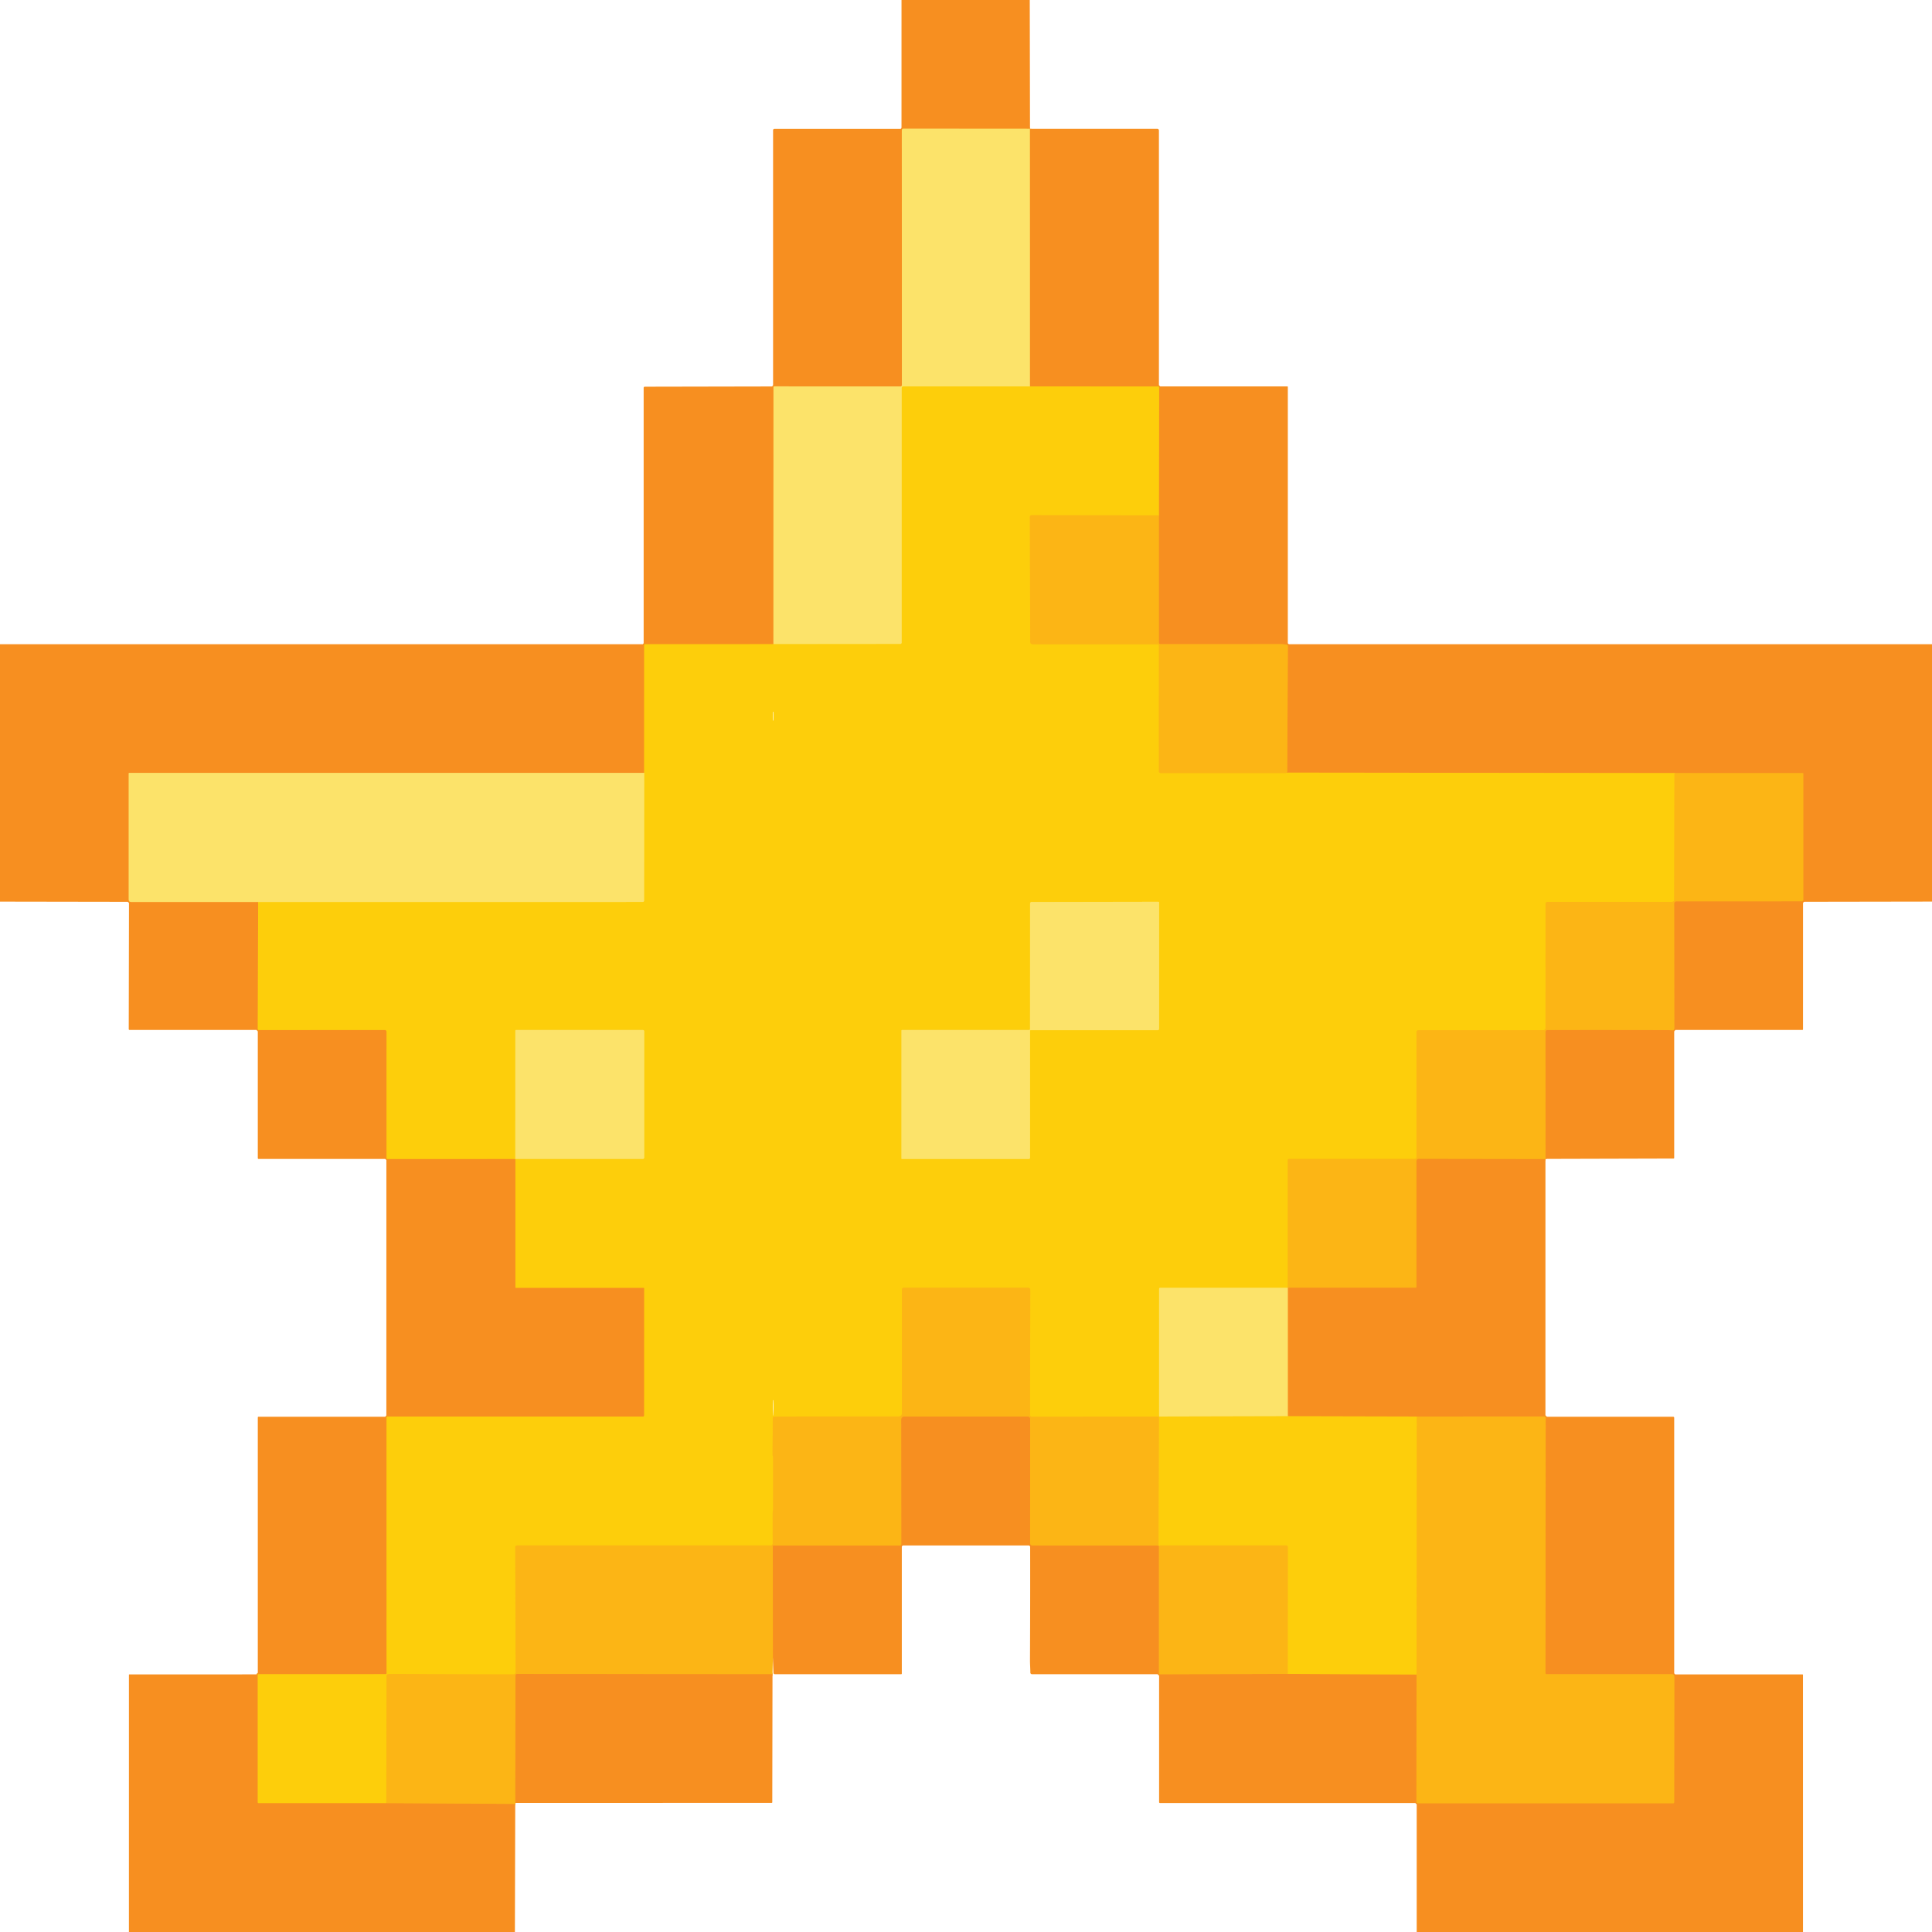 <?xml version="1.0" encoding="UTF-8" standalone="no"?>
<!DOCTYPE svg PUBLIC "-//W3C//DTD SVG 1.1//EN" "http://www.w3.org/Graphics/SVG/1.1/DTD/svg11.dtd">
<svg xmlns="http://www.w3.org/2000/svg" version="1.1" viewBox="0.00 0.00 1392.00 1392.00">
<g stroke-width="2.00" fill="none" stroke-linecap="butt">
<path stroke="#fab945" vector-effect="non-scaling-stroke" d="
  M 742.11 92.82
  L 650.95 92.75
  A 1.19 1.19 0.0 0 0 649.76 93.94
  L 649.82 277.53
  A 0.86 0.85 90.0 0 1 648.97 278.39
  L 557.75 278.38
  A 0.45 0.45 0.0 0 0 557.30 278.83
  L 557.26 464.12"
/>
<path stroke="#faaf16" vector-effect="non-scaling-stroke" d="
  M 557.26 464.12
  L 464.73 464.17
  A 0.60 0.59 90.0 0 0 464.14 464.77
  L 464.13 556.87"
/>
<path stroke="#fab945" vector-effect="non-scaling-stroke" d="
  M 464.13 556.87
  L 93.10 556.89
  A 0.36 0.35 -90.0 0 0 92.75 557.25
  L 92.75 648.02
  Q 92.75 649.86 94.59 649.86
  L 186.01 649.87"
/>
<path stroke="#faaf16" vector-effect="non-scaling-stroke" d="
  M 186.01 649.87
  L 185.74 741.38
  A 0.75 0.74 -90.0 0 0 186.48 742.13
  L 277.32 742.11
  A 1.21 1.21 0.0 0 1 278.53 743.32
  L 278.50 834.29
  A 0.73 0.72 90.0 0 0 279.22 835.02
  L 371.28 834.99"
/>
<path stroke="#fab945" vector-effect="non-scaling-stroke" d="
  M 371.28 834.99
  Q 371.32 834.99 371.36 834.98"
/>
<path stroke="#faaf16" vector-effect="non-scaling-stroke" d="
  M 371.36 834.98
  L 371.36 927.60
  A 0.25 0.25 0.0 0 0 371.61 927.85
  L 463.76 927.85
  A 0.41 0.41 0.0 0 1 464.17 928.26
  L 464.14 1019.74
  A 0.89 0.88 -90.0 0 1 463.26 1020.63
  L 279.31 1020.62
  A 0.81 0.81 0.0 0 0 278.50 1021.43
  L 278.54 1205.72
  A 0.51 0.51 0.0 0 1 278.03 1206.23
  L 186.25 1206.25
  Q 185.74 1206.25 185.74 1206.76
  L 185.74 1298.55
  A 0.58 0.58 0.0 0 0 186.32 1299.13
  L 278.33 1299.14"
/>
<path stroke="#faa21b" vector-effect="non-scaling-stroke" d="
  M 278.33 1299.14
  L 371.23 1299.71"
/>
<path stroke="#fab945" vector-effect="non-scaling-stroke" d="
  M 742.11 92.82
  L 742.13 278.40"
/>
<path stroke="#fdd93b" vector-effect="non-scaling-stroke" d="
  M 742.13 278.40
  L 650.85 278.39
  A 1.13 1.13 0.0 0 0 649.72 279.52
  L 649.72 463.00
  A 1.04 1.03 -90.0 0 1 648.69 464.04
  L 557.26 464.12"
/>
<path stroke="#faa21b" vector-effect="non-scaling-stroke" d="
  M 1113.54 834.99
  L 1113.50 743.29
  A 1.15 1.14 90.0 0 1 1114.64 742.14
  Q 1158.45 741.99 1201.50 742.21
  Q 1203.00 742.22 1204.60 742.34
  Q 1206.32 742.46 1206.32 740.74
  L 1206.22 650.85
  A 1.44 1.44 0.0 0 1 1207.65 649.40
  L 1298.20 649.35
  A 1.05 1.05 0.0 0 0 1299.25 648.30
  L 1299.25 557.45
  A 0.42 0.42 0.0 0 0 1298.83 557.03
  L 1206.43 557.00"
/>
<path stroke="#faaf16" vector-effect="non-scaling-stroke" d="
  M 1206.43 557.00
  L 927.02 556.68"
/>
<path stroke="#faa21b" vector-effect="non-scaling-stroke" d="
  M 927.02 556.68
  Q 927.45 556.29 927.45 556.00
  Q 927.68 514.18 927.89 465.51
  A 1.09 1.08 4.0 0 0 926.95 464.44
  Q 924.12 464.07 921.50 464.07
  Q 880.82 464.13 835.93 464.13
  A 0.96 0.96 0.0 0 1 834.97 463.17
  L 834.97 371.33"
/>
<path stroke="#faaf16" vector-effect="non-scaling-stroke" d="
  M 834.97 371.33
  L 835.16 279.43
  Q 835.16 278.44 834.16 278.44
  L 742.13 278.40"
/>
<path stroke="#fdc210" vector-effect="non-scaling-stroke" d="
  M 834.97 371.33
  L 743.20 371.21
  A 1.18 1.18 0.0 0 0 742.02 372.39
  L 742.26 462.47
  A 1.71 1.71 0.0 0 0 743.97 464.17
  L 834.22 464.19
  A 0.78 0.78 0.0 0 1 835.00 464.97
  L 834.99 555.75
  A 1.26 1.25 0.0 0 0 836.25 557.00
  L 926.19 557.00
  A 0.85 0.79 25.4 0 0 926.67 556.85
  Q 926.84 556.73 927.02 556.68"
/>
<path stroke="#fdc210" vector-effect="non-scaling-stroke" d="
  M 1206.43 557.00
  L 1206.24 648.30
  A 1.51 1.50 -89.8 0 1 1204.74 649.80
  L 1115.06 649.80
  A 1.51 1.50 90.0 0 0 1113.56 651.31
  L 1113.54 740.84
  A 1.39 1.38 90.0 0 1 1112.16 742.23
  L 1022.03 742.25
  A 1.47 1.47 0.0 0 0 1020.56 743.72
  L 1020.56 833.85
  A 1.16 1.16 0.0 0 1 1019.40 835.01
  L 928.50 835.01
  A 0.62 0.62 0.0 0 0 927.88 835.63
  L 927.87 927.89"
/>
<path stroke="#fdd93b" vector-effect="non-scaling-stroke" d="
  M 927.87 927.89
  L 835.82 927.89
  A 0.68 0.68 0.0 0 0 835.14 928.57
  L 835.12 1020.61"
/>
<path stroke="#fdc210" vector-effect="non-scaling-stroke" d="
  M 835.12 1020.61
  L 743.14 1020.71
  A 1.00 1.00 0.0 0 1 742.14 1019.71
  L 742.29 929.30
  A 1.49 1.49 0.0 0 0 740.80 927.80
  L 651.07 927.80
  A 1.20 1.20 0.0 0 0 649.87 929.00
  L 649.87 1018.29
  A 2.25 2.25 0.0 0 1 647.63 1020.54
  Q 605.60 1020.55 563.25 1020.61
  Q 560.30 1020.62 557.65 1020.81
  Q 556.80 1020.88 556.79 1021.73
  L 556.65 1048.30
  Q 556.65 1048.74 556.83 1049.14
  Q 556.99 1049.52 556.99 1049.94
  Q 556.99 1068.56 557.01 1086.67
  C 557.01 1087.96 556.70 1089.17 556.70 1090.46
  Q 556.72 1101.60 556.73 1112.20
  Q 556.73 1113.49 555.44 1113.49
  L 372.50 1113.49
  A 1.26 1.25 -90.0 0 0 371.25 1114.75
  L 371.52 1204.94
  Q 371.53 1206.03 370.47 1206.27
  Q 370.01 1206.37 369.52 1206.37
  Q 326.38 1206.34 288.56 1206.02
  Q 283.62 1205.98 279.79 1206.17
  A 1.37 1.37 0.0 0 0 278.49 1207.54
  L 278.33 1299.14"
/>
<path stroke="#fdd93b" vector-effect="non-scaling-stroke" d="
  M 371.36 834.98
  L 463.20 834.98
  A 0.95 0.94 90.0 0 0 464.14 834.03
  L 464.15 743.19
  Q 464.15 742.12 463.08 742.12
  L 371.76 742.12
  A 0.46 0.46 0.0 0 0 371.30 742.58
  L 371.28 834.99"
/>
<path stroke="#fdd93b" vector-effect="non-scaling-stroke" d="
  M 186.01 649.87
  L 463.09 649.84
  A 0.97 0.96 -90.0 0 0 464.05 648.87
  L 464.13 556.87"
/>
<path stroke="#fdd93b" vector-effect="non-scaling-stroke" d="
  M 742.58 742.24
  L 834.24 742.24
  A 0.79 0.79 0.0 0 0 835.00 741.66
  Q 835.14 741.15 835.14 740.63
  Q 835.15 698.81 835.15 650.32
  A 0.61 0.61 0.0 0 0 834.54 649.71
  L 743.27 649.87
  A 1.11 1.10 -90.0 0 0 742.17 650.98
  L 742.14 741.49
  A 0.63 0.63 0.0 0 1 741.51 742.12
  L 649.94 742.12
  A 0.44 0.43 -90.0 0 0 649.51 742.56
  L 649.50 834.75
  A 0.26 0.26 0.0 0 0 649.76 835.01
  L 741.32 835.00
  A 0.82 0.82 0.0 0 0 742.14 834.18
  L 742.14 742.67
  Q 742.14 742.24 742.58 742.24"
/>
<path stroke="#faa21b" vector-effect="non-scaling-stroke" d="
  M 1113.49 835.14
  L 1022.06 835.00
  A 1.48 1.48 0.0 0 0 1020.57 836.48
  L 1020.57 927.41
  A 0.45 0.45 0.0 0 1 1020.12 927.86
  L 927.84 927.86"
/>
<path stroke="#fccc40" vector-effect="non-scaling-stroke" d="
  M 927.84 927.86
  Q 927.86 927.88 927.87 927.89"
/>
<path stroke="#faa21b" vector-effect="non-scaling-stroke" d="
  M 556.85 1194.70
  L 556.80 1113.95
  Q 556.80 1113.49 557.26 1113.49
  L 648.43 1113.50
  A 0.94 0.94 0.0 0 0 649.37 1112.56
  L 649.30 1023.01
  Q 649.30 1020.56 651.74 1020.56
  L 740.27 1020.56
  Q 742.24 1020.56 742.23 1022.52
  L 742.20 1111.68
  Q 742.20 1113.47 744.00 1113.47
  L 834.77 1113.48"
/>
<path stroke="#faaf16" vector-effect="non-scaling-stroke" d="
  M 834.77 1113.48
  Q 835.86 1113.64 835.01 1113.79"
/>
<path stroke="#faa21b" vector-effect="non-scaling-stroke" d="
  M 835.01 1113.79
  L 835.03 1205.61
  Q 835.03 1206.30 835.72 1206.30
  L 927.80 1206.00"
/>
<path stroke="#faaf16" vector-effect="non-scaling-stroke" d="
  M 927.80 1206.00
  L 1020.61 1206.48"
/>
<path stroke="#faa21b" vector-effect="non-scaling-stroke" d="
  M 1020.61 1206.48
  L 1020.54 1297.95
  A 1.30 1.30 0.0 0 0 1021.84 1299.25
  L 1205.54 1299.25
  A 0.69 0.69 0.0 0 0 1206.23 1298.56
  Q 1206.28 1253.16 1206.35 1209.18
  Q 1206.35 1208.32 1206.20 1207.49
  A 1.49 1.48 84.9 0 0 1204.74 1206.26
  L 1114.37 1206.25
  A 0.88 0.87 -90.0 0 1 1113.50 1205.37
  L 1113.65 1021.68
  A 1.11 1.10 -90.0 0 0 1112.55 1020.57
  L 1020.79 1020.61"
/>
<path stroke="#faaf16" vector-effect="non-scaling-stroke" d="
  M 1020.79 1020.61
  L 927.84 1020.39"
/>
<path stroke="#fab945" vector-effect="non-scaling-stroke" d="
  M 927.84 1020.39
  L 927.84 927.86"
/>
<path stroke="#fdc210" vector-effect="non-scaling-stroke" d="
  M 835.12 1020.61
  L 834.77 1113.48"
/>
<path stroke="#faa21b" vector-effect="non-scaling-stroke" d="
  M 556.59 1206.29
  L 372.73 1206.03
  A 1.32 1.31 0.0 0 0 371.41 1207.34
  L 371.31 1299.03"
/>
<path stroke="#fdd93b" vector-effect="non-scaling-stroke" d="
  M 927.84 1020.39
  L 835.12 1020.61"
/>
<path stroke="#fdc210" vector-effect="non-scaling-stroke" d="
  M 1020.79 1020.61
  L 1020.61 1206.48"
/>
<path stroke="#fdc210" vector-effect="non-scaling-stroke" d="
  M 927.80 1206.00
  L 927.88 1114.58
  Q 927.88 1113.49 926.80 1113.49
  L 836.03 1113.49
  Q 835.79 1113.49 835.64 1113.67
  Q 835.41 1113.93 835.01 1113.79"
/>
</g>
<path fill="#f78f20" d="
  M 649.54 0.00
  L 741.94 0.00
  L 742.11 92.82
  L 650.95 92.75
  A 1.19 1.19 0.0 0 0 649.76 93.94
  L 649.82 277.53
  A 0.86 0.85 90.0 0 1 648.97 278.39
  L 557.75 278.38
  A 0.45 0.45 0.0 0 0 557.30 278.83
  L 557.26 464.12
  L 464.73 464.17
  A 0.60 0.59 90.0 0 0 464.14 464.77
  L 464.13 556.87
  L 93.10 556.89
  A 0.36 0.35 -90.0 0 0 92.75 557.25
  L 92.75 648.02
  Q 92.75 649.86 94.59 649.86
  L 186.01 649.87
  L 185.74 741.38
  A 0.75 0.74 -90.0 0 0 186.48 742.13
  L 277.32 742.11
  A 1.21 1.21 0.0 0 1 278.53 743.32
  L 278.50 834.29
  A 0.73 0.72 90.0 0 0 279.22 835.02
  L 371.28 834.99
  Q 371.32 834.99 371.36 834.98
  L 371.36 927.60
  A 0.25 0.25 0.0 0 0 371.61 927.85
  L 463.76 927.85
  A 0.41 0.41 0.0 0 1 464.17 928.26
  L 464.14 1019.74
  A 0.89 0.88 -90.0 0 1 463.26 1020.63
  L 279.31 1020.62
  A 0.81 0.81 0.0 0 0 278.50 1021.43
  L 278.54 1205.72
  A 0.51 0.51 0.0 0 1 278.03 1206.23
  L 186.25 1206.25
  Q 185.74 1206.25 185.74 1206.76
  L 185.74 1298.55
  A 0.58 0.58 0.0 0 0 186.32 1299.13
  L 278.33 1299.14
  L 371.23 1299.71
  L 370.98 1392.00
  L 92.89 1392.00
  L 92.90 1206.77
  Q 92.90 1206.40 93.27 1206.40
  L 184.81 1206.38
  A 0.94 0.94 0.0 0 0 185.75 1205.44
  L 185.75 1021.25
  A 0.50 0.50 0.0 0 1 186.25 1020.75
  L 277.81 1020.75
  Q 278.37 1020.75 278.37 1020.19
  L 278.39 835.57
  Q 278.39 835.00 277.82 835.00
  L 186.25 835.00
  A 0.50 0.50 0.0 0 1 185.75 834.50
  L 185.75 743.28
  Q 185.75 742.07 184.53 742.07
  L 93.35 742.07
  A 0.59 0.59 0.0 0 1 92.76 741.48
  L 92.94 650.98
  A 1.24 1.23 0.2 0 0 91.71 649.75
  L 0.00 649.60
  L 0.00 464.15
  L 463.31 464.15
  Q 463.75 464.15 463.75 463.71
  L 463.75 279.43
  A 0.82 0.81 -0.0 0 1 464.57 278.62
  L 556.53 278.44
  Q 557.00 278.44 557.00 277.97
  L 557.00 93.82
  A 0.93 0.93 0.0 0 1 557.93 92.89
  L 648.74 92.89
  A 0.79 0.79 0.0 0 0 649.53 92.10
  L 649.54 0.00
  Z"
/>
<path fill="#fce36a" d="
  M 742.11 92.82
  L 742.13 278.40
  L 650.85 278.39
  A 1.13 1.13 0.0 0 0 649.72 279.52
  L 649.72 463.00
  A 1.04 1.03 -90.0 0 1 648.69 464.04
  L 557.26 464.12
  L 557.30 278.83
  A 0.45 0.45 0.0 0 1 557.75 278.38
  L 648.97 278.39
  A 0.86 0.85 90.0 0 0 649.82 277.53
  L 649.76 93.94
  A 1.19 1.19 0.0 0 1 650.95 92.75
  L 742.11 92.82
  Z"
/>
<path fill="#f78f20" d="
  M 742.11 92.82
  L 833.87 92.84
  A 1.14 1.13 90.0 0 1 835.00 93.98
  L 835.00 277.96
  A 0.45 0.44 90.0 0 0 835.44 278.41
  L 927.51 278.39
  A 0.37 0.37 0.0 0 1 927.88 278.76
  L 927.87 463.30
  A 0.86 0.86 0.0 0 0 928.73 464.16
  L 1392.00 464.16
  L 1392.00 649.57
  L 1300.34 649.72
  Q 1299.07 649.72 1299.07 650.99
  L 1299.06 741.69
  A 0.38 0.37 90.0 0 1 1298.69 742.07
  L 1207.34 742.06
  A 1.10 1.09 90.0 0 0 1206.25 743.16
  L 1206.25 834.22
  Q 1206.25 834.74 1205.73 834.74
  L 1113.54 834.99
  L 1113.50 743.29
  A 1.15 1.14 90.0 0 1 1114.64 742.14
  Q 1158.45 741.99 1201.50 742.21
  Q 1203.00 742.22 1204.60 742.34
  Q 1206.32 742.46 1206.32 740.74
  L 1206.22 650.85
  A 1.44 1.44 0.0 0 1 1207.65 649.40
  L 1298.20 649.35
  A 1.05 1.05 0.0 0 0 1299.25 648.30
  L 1299.25 557.45
  A 0.42 0.42 0.0 0 0 1298.83 557.03
  L 1206.43 557.00
  L 927.02 556.68
  Q 927.45 556.29 927.45 556.00
  Q 927.68 514.18 927.89 465.51
  A 1.09 1.08 4.0 0 0 926.95 464.44
  Q 924.12 464.07 921.50 464.07
  Q 880.82 464.13 835.93 464.13
  A 0.96 0.96 0.0 0 1 834.97 463.17
  L 834.97 371.33
  L 835.16 279.43
  Q 835.16 278.44 834.16 278.44
  L 742.13 278.40
  L 742.11 92.82
  Z"
/>
<path fill="#fdce0b" d="
  M 742.13 278.40
  L 834.16 278.44
  Q 835.16 278.44 835.16 279.43
  L 834.97 371.33
  L 743.20 371.21
  A 1.18 1.18 0.0 0 0 742.02 372.39
  L 742.26 462.47
  A 1.71 1.71 0.0 0 0 743.97 464.17
  L 834.22 464.19
  A 0.78 0.78 0.0 0 1 835.00 464.97
  L 834.99 555.75
  A 1.26 1.25 0.0 0 0 836.25 557.00
  L 926.19 557.00
  A 0.85 0.79 25.4 0 0 926.67 556.85
  Q 926.84 556.73 927.02 556.68
  L 1206.43 557.00
  L 1206.24 648.30
  A 1.51 1.50 -89.8 0 1 1204.74 649.80
  L 1115.06 649.80
  A 1.51 1.50 90.0 0 0 1113.56 651.31
  L 1113.54 740.84
  A 1.39 1.38 90.0 0 1 1112.16 742.23
  L 1022.03 742.25
  A 1.47 1.47 0.0 0 0 1020.56 743.72
  L 1020.56 833.85
  A 1.16 1.16 0.0 0 1 1019.40 835.01
  L 928.50 835.01
  A 0.62 0.62 0.0 0 0 927.88 835.63
  L 927.87 927.89
  L 835.82 927.89
  A 0.68 0.68 0.0 0 0 835.14 928.57
  L 835.12 1020.61
  L 743.14 1020.71
  A 1.00 1.00 0.0 0 1 742.14 1019.71
  L 742.29 929.30
  A 1.49 1.49 0.0 0 0 740.80 927.80
  L 651.07 927.80
  A 1.20 1.20 0.0 0 0 649.87 929.00
  L 649.87 1018.29
  A 2.25 2.25 0.0 0 1 647.63 1020.54
  Q 605.60 1020.55 563.25 1020.61
  Q 560.30 1020.62 557.65 1020.81
  Q 556.80 1020.88 556.79 1021.73
  L 556.65 1048.30
  Q 556.65 1048.74 556.83 1049.14
  Q 556.99 1049.52 556.99 1049.94
  Q 556.99 1068.56 557.01 1086.67
  C 557.01 1087.96 556.70 1089.17 556.70 1090.46
  Q 556.72 1101.60 556.73 1112.20
  Q 556.73 1113.49 555.44 1113.49
  L 372.50 1113.49
  A 1.26 1.25 -90.0 0 0 371.25 1114.75
  L 371.52 1204.94
  Q 371.53 1206.03 370.47 1206.27
  Q 370.01 1206.37 369.52 1206.37
  Q 326.38 1206.34 288.56 1206.02
  Q 283.62 1205.98 279.79 1206.17
  A 1.37 1.37 0.0 0 0 278.49 1207.54
  L 278.33 1299.14
  L 186.32 1299.13
  A 0.58 0.58 0.0 0 1 185.74 1298.55
  L 185.74 1206.76
  Q 185.74 1206.25 186.25 1206.25
  L 278.03 1206.23
  A 0.51 0.51 0.0 0 0 278.54 1205.72
  L 278.50 1021.43
  A 0.81 0.81 0.0 0 1 279.31 1020.62
  L 463.26 1020.63
  A 0.89 0.88 90.0 0 0 464.14 1019.74
  L 464.17 928.26
  A 0.41 0.41 0.0 0 0 463.76 927.85
  L 371.61 927.85
  A 0.25 0.25 0.0 0 1 371.36 927.60
  L 371.36 834.98
  L 463.20 834.98
  A 0.95 0.94 90.0 0 0 464.14 834.03
  L 464.15 743.19
  Q 464.15 742.12 463.08 742.12
  L 371.76 742.12
  A 0.46 0.46 0.0 0 0 371.30 742.58
  L 371.28 834.99
  L 279.22 835.02
  A 0.73 0.72 -90.0 0 1 278.50 834.29
  L 278.53 743.32
  A 1.21 1.21 0.0 0 0 277.32 742.11
  L 186.48 742.13
  A 0.75 0.74 90.0 0 1 185.74 741.38
  L 186.01 649.87
  L 463.09 649.84
  A 0.97 0.96 -90.0 0 0 464.05 648.87
  L 464.13 556.87
  L 464.14 464.77
  A 0.60 0.59 -90.0 0 1 464.73 464.17
  L 557.26 464.12
  L 648.69 464.04
  A 1.04 1.03 90.0 0 0 649.72 463.00
  L 649.72 279.52
  A 1.13 1.13 0.0 0 1 650.85 278.39
  L 742.13 278.40
  Z
  M 557.11 512.81
  Q 556.91 512.81 556.91 513.01
  Q 556.83 515.98 556.91 519.06
  Q 556.91 519.21 557.11 519.19
  Q 557.22 519.18 557.22 519.07
  Q 557.29 516.04 557.23 512.92
  Q 557.23 512.81 557.12 512.81
  L 557.11 512.81
  Z
  M 742.58 742.24
  L 834.24 742.24
  A 0.79 0.79 0.0 0 0 835.00 741.66
  Q 835.14 741.15 835.14 740.63
  Q 835.15 698.81 835.15 650.32
  A 0.61 0.61 0.0 0 0 834.54 649.71
  L 743.27 649.87
  A 1.11 1.10 -90.0 0 0 742.17 650.98
  L 742.14 741.49
  A 0.63 0.63 0.0 0 1 741.51 742.12
  L 649.94 742.12
  A 0.44 0.43 -90.0 0 0 649.51 742.56
  L 649.50 834.75
  A 0.26 0.26 0.0 0 0 649.76 835.01
  L 741.32 835.00
  A 0.82 0.82 0.0 0 0 742.14 834.18
  L 742.14 742.67
  Q 742.14 742.24 742.58 742.24
  Z
  M 557.09 1019.21
  Q 557.42 1013.78 557.15 1008.94
  Q 557.15 1008.81 557.01 1008.81
  L 557.01 1008.81
  Q 556.88 1008.82 556.88 1008.94
  Q 556.83 1014.67 556.89 1019.20
  Q 556.92 1022.09 557.09 1019.21
  Z"
/>
<path fill="#fcb515" d="
  M 834.97 371.33
  L 834.97 463.17
  A 0.96 0.96 0.0 0 0 835.93 464.13
  Q 880.82 464.13 921.50 464.07
  Q 924.12 464.07 926.95 464.44
  A 1.09 1.08 4.0 0 1 927.89 465.51
  Q 927.68 514.18 927.45 556.00
  Q 927.45 556.29 927.02 556.68
  Q 926.84 556.73 926.67 556.85
  A 0.85 0.79 25.4 0 1 926.19 557.00
  L 836.25 557.00
  A 1.26 1.25 -0.0 0 1 834.99 555.75
  L 835.00 464.97
  A 0.78 0.78 0.0 0 0 834.22 464.19
  L 743.97 464.17
  A 1.71 1.71 0.0 0 1 742.26 462.47
  L 742.02 372.39
  A 1.18 1.18 0.0 0 1 743.20 371.21
  L 834.97 371.33
  Z"
/>
<path fill="#fce36a" d="
  M 464.13 556.87
  L 464.05 648.87
  A 0.97 0.96 -90.0 0 1 463.09 649.84
  L 186.01 649.87
  L 94.59 649.86
  Q 92.75 649.86 92.75 648.02
  L 92.75 557.25
  A 0.36 0.35 90.0 0 1 93.10 556.89
  L 464.13 556.87
  Z"
/>
<path fill="#fcb515" d="
  M 1206.43 557.00
  L 1298.83 557.03
  A 0.42 0.42 0.0 0 1 1299.25 557.45
  L 1299.25 648.30
  A 1.05 1.05 0.0 0 1 1298.20 649.35
  L 1207.65 649.40
  A 1.44 1.44 0.0 0 0 1206.22 650.85
  L 1206.32 740.74
  Q 1206.32 742.46 1204.60 742.34
  Q 1203.00 742.22 1201.50 742.21
  Q 1158.45 741.99 1114.64 742.14
  A 1.15 1.14 90.0 0 0 1113.50 743.29
  L 1113.54 834.99
  Q 1113.52 835.07 1113.49 835.14
  L 1022.06 835.00
  A 1.48 1.48 0.0 0 0 1020.57 836.48
  L 1020.57 927.41
  A 0.45 0.45 0.0 0 1 1020.12 927.86
  L 927.84 927.86
  Q 927.86 927.88 927.87 927.89
  L 927.88 835.63
  A 0.62 0.62 0.0 0 1 928.50 835.01
  L 1019.40 835.01
  A 1.16 1.16 0.0 0 0 1020.56 833.85
  L 1020.56 743.72
  A 1.47 1.47 0.0 0 1 1022.03 742.25
  L 1112.16 742.23
  A 1.39 1.38 90.0 0 0 1113.54 740.84
  L 1113.56 651.31
  A 1.51 1.50 -90.0 0 1 1115.06 649.80
  L 1204.74 649.80
  A 1.51 1.50 -89.8 0 0 1206.24 648.30
  L 1206.43 557.00
  Z"
/>
<path fill="#fce36a" d="
  M 742.14 742.67
  L 742.14 834.18
  A 0.82 0.82 0.0 0 1 741.32 835.00
  L 649.76 835.01
  A 0.26 0.26 0.0 0 1 649.50 834.75
  L 649.51 742.56
  A 0.44 0.43 90.0 0 1 649.94 742.12
  L 741.51 742.12
  A 0.63 0.63 0.0 0 0 742.14 741.49
  L 742.17 650.98
  A 1.11 1.10 90.0 0 1 743.27 649.87
  L 834.54 649.71
  A 0.61 0.61 0.0 0 1 835.15 650.32
  Q 835.15 698.81 835.14 740.63
  Q 835.14 741.15 835.00 741.66
  A 0.79 0.79 0.0 0 1 834.24 742.24
  L 742.58 742.24
  Q 742.14 742.24 742.14 742.67
  Z"
/>
<path fill="#fce36a" d="
  M 371.36 834.98
  Q 371.32 834.99 371.28 834.99
  L 371.30 742.58
  A 0.46 0.46 0.0 0 1 371.76 742.12
  L 463.08 742.12
  Q 464.15 742.12 464.15 743.19
  L 464.14 834.03
  A 0.95 0.94 90.0 0 1 463.20 834.98
  L 371.36 834.98
  Z"
/>
<path fill="#f78f20" d="
  M 1113.49 835.14
  L 1113.48 1020.26
  Q 1113.48 1020.75 1113.97 1020.75
  L 1205.50 1020.75
  A 0.75 0.75 0.0 0 1 1206.25 1021.50
  L 1206.25 1205.45
  A 0.95 0.95 0.0 0 0 1207.20 1206.40
  L 1298.62 1206.40
  Q 1299.03 1206.40 1299.03 1206.81
  L 1299.05 1392.00
  L 1020.73 1392.00
  L 1020.73 1300.08
  A 1.01 1.01 0.0 0 0 1019.72 1299.07
  L 835.72 1299.07
  A 0.60 0.59 -90.0 0 1 835.13 1298.47
  L 835.13 1207.19
  A 0.94 0.94 0.0 0 0 834.19 1206.25
  L 743.51 1206.24
  A 1.16 1.15 89.7 0 1 742.36 1205.09
  C 742.36 1202.23 742.09 1199.08 742.10 1196.31
  Q 742.29 1155.51 742.22 1114.49
  A 0.99 0.99 0.0 0 0 741.23 1113.50
  L 650.75 1113.50
  A 1.00 1.00 0.0 0 0 649.75 1114.50
  L 649.75 1205.75
  Q 649.75 1206.25 649.25 1206.25
  L 558.29 1206.25
  A 1.04 1.04 0.0 0 1 557.25 1205.24
  L 556.85 1194.70
  L 556.80 1113.95
  Q 556.80 1113.49 557.26 1113.49
  L 648.43 1113.50
  A 0.94 0.94 0.0 0 0 649.37 1112.56
  L 649.30 1023.01
  Q 649.30 1020.56 651.74 1020.56
  L 740.27 1020.56
  Q 742.24 1020.56 742.23 1022.52
  L 742.20 1111.68
  Q 742.20 1113.47 744.00 1113.47
  L 834.77 1113.48
  Q 835.86 1113.64 835.01 1113.79
  L 835.03 1205.61
  Q 835.03 1206.30 835.72 1206.30
  L 927.80 1206.00
  L 1020.61 1206.48
  L 1020.54 1297.95
  A 1.30 1.30 0.0 0 0 1021.84 1299.25
  L 1205.54 1299.25
  A 0.69 0.69 0.0 0 0 1206.23 1298.56
  Q 1206.28 1253.16 1206.35 1209.18
  Q 1206.35 1208.32 1206.20 1207.49
  A 1.49 1.48 84.9 0 0 1204.74 1206.26
  L 1114.37 1206.25
  A 0.88 0.87 -90.0 0 1 1113.50 1205.37
  L 1113.65 1021.68
  A 1.11 1.10 -90.0 0 0 1112.55 1020.57
  L 1020.79 1020.61
  L 927.84 1020.39
  L 927.84 927.86
  L 1020.12 927.86
  A 0.45 0.45 0.0 0 0 1020.57 927.41
  L 1020.57 836.48
  A 1.48 1.48 0.0 0 1 1022.06 835.00
  L 1113.49 835.14
  Z"
/>
<path fill="#fcb515" d="
  M 835.12 1020.61
  L 834.77 1113.48
  L 744.00 1113.47
  Q 742.20 1113.47 742.20 1111.68
  L 742.23 1022.52
  Q 742.24 1020.56 740.27 1020.56
  L 651.74 1020.56
  Q 649.30 1020.56 649.30 1023.01
  L 649.37 1112.56
  A 0.94 0.94 0.0 0 1 648.43 1113.50
  L 557.26 1113.49
  Q 556.80 1113.49 556.80 1113.95
  L 556.85 1194.70
  L 556.59 1206.29
  L 372.73 1206.03
  A 1.32 1.31 0.0 0 0 371.41 1207.34
  L 371.31 1299.03
  Q 371.94 1298.37 371.23 1299.71
  L 278.33 1299.14
  L 278.49 1207.54
  A 1.37 1.37 0.0 0 1 279.79 1206.17
  Q 283.62 1205.98 288.56 1206.02
  Q 326.38 1206.34 369.52 1206.37
  Q 370.01 1206.37 370.47 1206.27
  Q 371.53 1206.03 371.52 1204.94
  L 371.25 1114.75
  A 1.26 1.25 90.0 0 1 372.50 1113.49
  L 555.44 1113.49
  Q 556.73 1113.49 556.73 1112.20
  Q 556.72 1101.60 556.70 1090.46
  C 556.70 1089.17 557.01 1087.96 557.01 1086.67
  Q 556.99 1068.56 556.99 1049.94
  Q 556.99 1049.52 556.83 1049.14
  Q 556.65 1048.74 556.65 1048.30
  L 556.79 1021.73
  Q 556.80 1020.88 557.65 1020.81
  Q 560.30 1020.62 563.25 1020.61
  Q 605.60 1020.55 647.63 1020.54
  A 2.25 2.25 0.0 0 0 649.87 1018.29
  L 649.87 929.00
  A 1.20 1.20 0.0 0 1 651.07 927.80
  L 740.80 927.80
  A 1.49 1.49 0.0 0 1 742.29 929.30
  L 742.14 1019.71
  A 1.00 1.00 0.0 0 0 743.14 1020.71
  L 835.12 1020.61
  Z"
/>
<path fill="#fce36a" d="
  M 927.87 927.89
  Q 927.86 927.88 927.84 927.86
  L 927.84 1020.39
  L 835.12 1020.61
  L 835.14 928.57
  A 0.68 0.68 0.0 0 1 835.82 927.89
  L 927.87 927.89
  Z"
/>
<path fill="#fdce0b" d="
  M 927.84 1020.39
  L 1020.79 1020.61
  L 1020.61 1206.48
  L 927.80 1206.00
  L 927.88 1114.58
  Q 927.88 1113.49 926.80 1113.49
  L 836.03 1113.49
  Q 835.79 1113.49 835.64 1113.67
  Q 835.41 1113.93 835.01 1113.79
  Q 835.86 1113.64 834.77 1113.48
  L 835.12 1020.61
  L 927.84 1020.39
  Z"
/>
<path fill="#fcb515" d="
  M 1020.61 1206.48
  L 1020.79 1020.61
  L 1112.55 1020.57
  A 1.11 1.10 90.0 0 1 1113.65 1021.68
  L 1113.50 1205.37
  A 0.88 0.87 -90.0 0 0 1114.37 1206.25
  L 1204.74 1206.26
  A 1.49 1.48 84.9 0 1 1206.20 1207.49
  Q 1206.35 1208.32 1206.35 1209.18
  Q 1206.28 1253.16 1206.23 1298.56
  A 0.69 0.69 0.0 0 1 1205.54 1299.25
  L 1021.84 1299.25
  A 1.30 1.30 0.0 0 1 1020.54 1297.95
  L 1020.61 1206.48
  Z"
/>
<path fill="#fcb515" d="
  M 927.80 1206.00
  L 835.72 1206.30
  Q 835.03 1206.30 835.03 1205.61
  L 835.01 1113.79
  Q 835.41 1113.93 835.64 1113.67
  Q 835.79 1113.49 836.03 1113.49
  L 926.80 1113.49
  Q 927.88 1113.49 927.88 1114.58
  L 927.80 1206.00
  Z"
/>
<path fill="#f78f20" d="
  M 556.59 1206.29
  L 556.43 1298.47
  Q 556.43 1298.97 555.94 1298.97
  L 371.31 1299.03
  L 371.41 1207.34
  A 1.32 1.31 0.0 0 1 372.73 1206.03
  L 556.59 1206.29
  Z"
/>
</svg>
